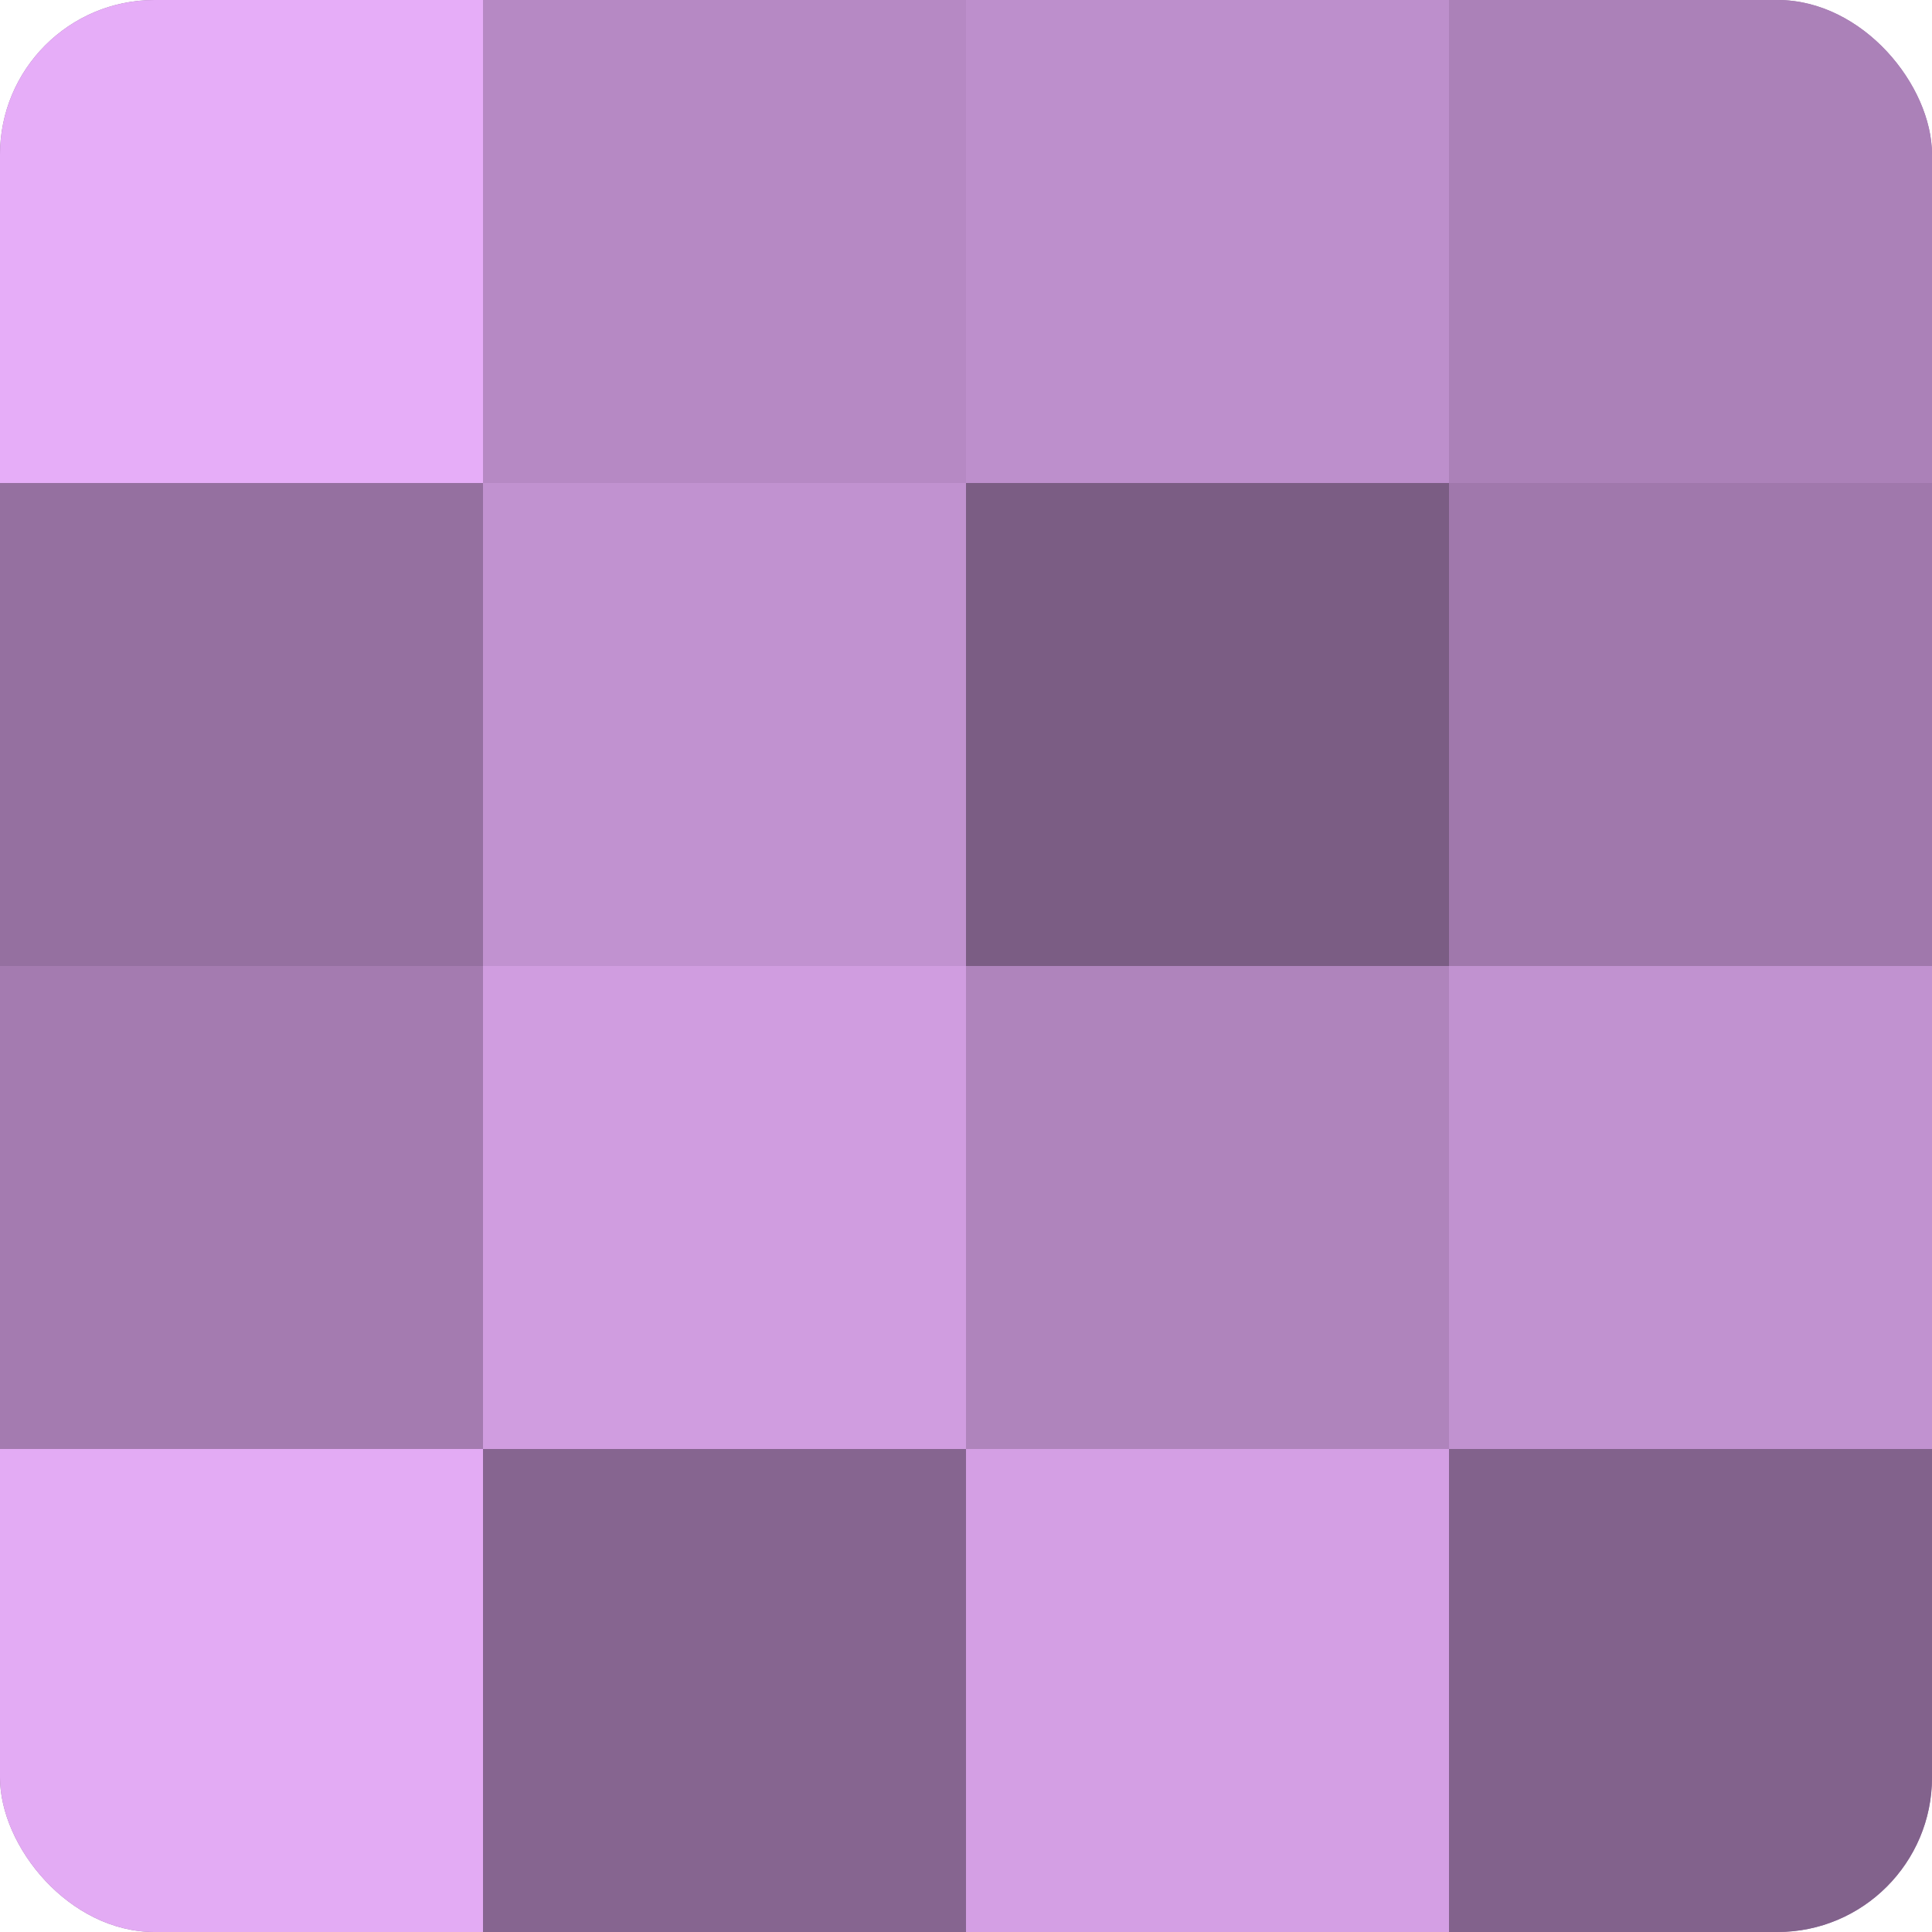 <?xml version="1.0" encoding="UTF-8"?>
<svg xmlns="http://www.w3.org/2000/svg" width="60" height="60" viewBox="0 0 100 100" preserveAspectRatio="xMidYMid meet"><defs><clipPath id="c" width="100" height="100"><rect width="100" height="100" rx="8" ry="8"/></clipPath></defs><g clip-path="url(#c)"><rect width="100" height="100" fill="#9570a0"/><rect width="25" height="25" fill="#e6adf8"/><rect y="25" width="25" height="25" fill="#9570a0"/><rect y="50" width="25" height="25" fill="#a47bb0"/><rect y="75" width="25" height="25" fill="#e3abf4"/><rect x="25" width="25" height="25" fill="#b689c4"/><rect x="25" y="25" width="25" height="25" fill="#c192d0"/><rect x="25" y="50" width="25" height="25" fill="#d09de0"/><rect x="25" y="75" width="25" height="25" fill="#866590"/><rect x="50" width="25" height="25" fill="#bd8fcc"/><rect x="50" y="25" width="25" height="25" fill="#7b5d84"/><rect x="50" y="50" width="25" height="25" fill="#af84bc"/><rect x="50" y="75" width="25" height="25" fill="#d49fe4"/><rect x="75" width="25" height="25" fill="#ab81b8"/><rect x="75" y="25" width="25" height="25" fill="#a078ac"/><rect x="75" y="50" width="25" height="25" fill="#c192d0"/><rect x="75" y="75" width="25" height="25" fill="#82628c"/></g></svg>
